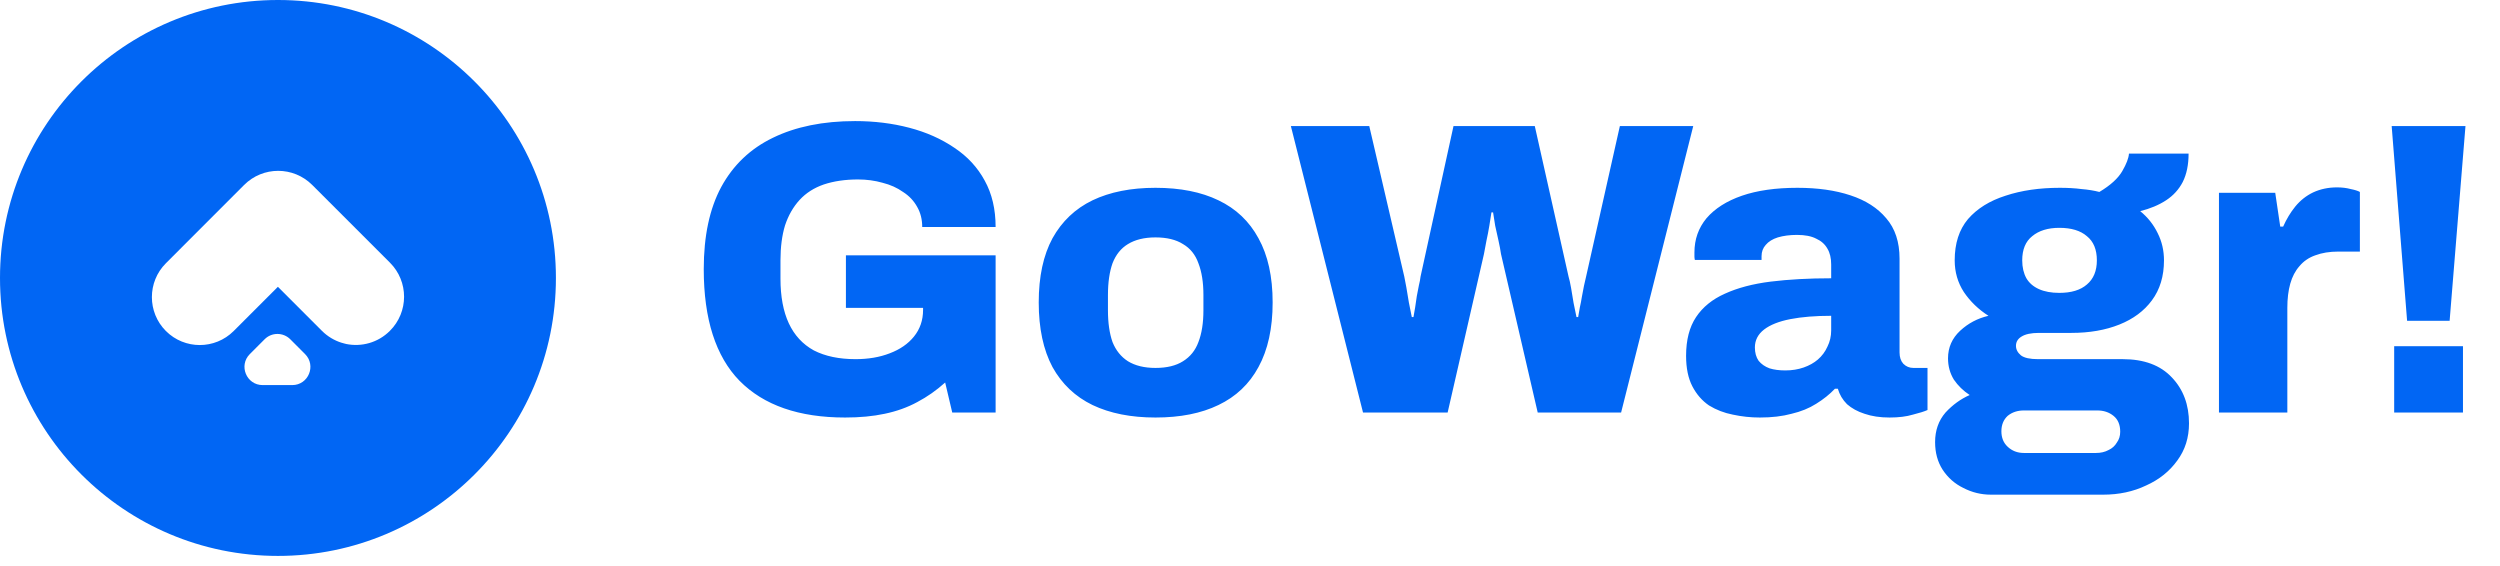 <svg width="106" height="24" viewBox="0 0 106 24" fill="none" xmlns="http://www.w3.org/2000/svg">
<path fill-rule="evenodd" clip-rule="evenodd" d="M11.786 23.571C18.295 23.571 23.571 18.295 23.571 11.786C23.571 5.277 18.295 0 11.786 0C5.277 0 0 5.277 0 11.786C0 18.295 5.277 23.571 11.786 23.571ZM16.534 11.137L13.239 7.843C12.44 7.044 11.149 7.044 10.35 7.843C10.348 7.845 10.345 7.848 10.343 7.85C10.34 7.853 10.338 7.856 10.335 7.858C10.326 7.868 10.318 7.878 10.307 7.886L7.034 11.162C6.242 11.954 6.242 13.242 7.034 14.035C7.827 14.828 9.115 14.828 9.908 14.035L11.783 12.16L13.648 14.026C13.891 14.269 14.18 14.438 14.484 14.533H14.487C14.514 14.542 14.545 14.551 14.573 14.557C14.574 14.557 14.576 14.558 14.578 14.559C14.579 14.56 14.581 14.56 14.582 14.56C14.596 14.564 14.611 14.567 14.625 14.571L14.625 14.571C14.64 14.575 14.654 14.579 14.668 14.582C14.671 14.582 14.674 14.582 14.677 14.585C15.326 14.717 16.026 14.533 16.53 14.029C17.333 13.23 17.333 11.936 16.534 11.137ZM11.22 14.385C11.518 14.084 12.006 14.084 12.308 14.385L12.934 15.012C13.42 15.498 13.076 16.328 12.391 16.328H11.137C10.451 16.328 10.107 15.498 10.593 15.012L11.22 14.385Z" fill="#0166F4"/>
<path d="M35.832 17.703C33.876 17.703 32.385 17.185 31.359 16.148C30.346 15.111 29.839 13.531 29.839 11.41C29.839 10.007 30.086 8.846 30.581 7.927C31.088 6.996 31.819 6.301 32.773 5.841C33.74 5.37 34.901 5.134 36.256 5.134C37.069 5.134 37.835 5.228 38.554 5.417C39.273 5.605 39.91 5.888 40.464 6.265C41.017 6.631 41.448 7.096 41.754 7.662C42.06 8.216 42.214 8.87 42.214 9.624H39.102C39.102 9.306 39.032 9.023 38.89 8.776C38.749 8.517 38.548 8.304 38.289 8.139C38.042 7.963 37.753 7.833 37.423 7.75C37.093 7.656 36.745 7.609 36.38 7.609C35.838 7.609 35.355 7.68 34.93 7.821C34.518 7.963 34.176 8.181 33.905 8.475C33.634 8.77 33.428 9.129 33.286 9.554C33.157 9.978 33.092 10.473 33.092 11.039V11.816C33.092 12.571 33.21 13.201 33.445 13.708C33.681 14.215 34.035 14.598 34.506 14.857C34.989 15.105 35.578 15.228 36.274 15.228C36.816 15.228 37.299 15.146 37.723 14.981C38.16 14.816 38.501 14.58 38.749 14.274C39.008 13.956 39.138 13.578 39.138 13.142V13.054H35.867V10.826H42.214V17.491H40.375L40.075 16.218C39.709 16.548 39.315 16.825 38.89 17.049C38.478 17.273 38.018 17.438 37.511 17.544C37.016 17.65 36.456 17.703 35.832 17.703ZM48.992 17.703C47.955 17.703 47.065 17.527 46.323 17.173C45.592 16.819 45.026 16.283 44.626 15.564C44.237 14.834 44.042 13.92 44.042 12.824C44.042 11.728 44.237 10.821 44.626 10.102C45.026 9.383 45.592 8.846 46.323 8.493C47.065 8.139 47.955 7.963 48.992 7.963C50.041 7.963 50.931 8.139 51.662 8.493C52.404 8.846 52.97 9.383 53.359 10.102C53.759 10.821 53.96 11.728 53.96 12.824C53.96 13.92 53.759 14.834 53.359 15.564C52.97 16.283 52.404 16.819 51.662 17.173C50.931 17.527 50.041 17.703 48.992 17.703ZM48.992 15.6C49.475 15.6 49.864 15.505 50.159 15.317C50.465 15.128 50.683 14.857 50.813 14.504C50.955 14.138 51.025 13.69 51.025 13.16V12.506C51.025 11.976 50.955 11.528 50.813 11.162C50.683 10.797 50.465 10.526 50.159 10.349C49.864 10.161 49.475 10.066 48.992 10.066C48.521 10.066 48.132 10.161 47.825 10.349C47.531 10.526 47.313 10.797 47.171 11.162C47.042 11.528 46.977 11.976 46.977 12.506V13.16C46.977 13.69 47.042 14.138 47.171 14.504C47.313 14.857 47.531 15.128 47.825 15.317C48.132 15.505 48.521 15.6 48.992 15.6ZM57.792 17.491L54.733 5.346H58.057L59.542 11.728C59.566 11.834 59.595 11.987 59.63 12.188C59.666 12.388 59.701 12.6 59.736 12.824C59.784 13.048 59.825 13.254 59.86 13.443H59.931C59.955 13.325 59.978 13.19 60.002 13.036C60.025 12.871 60.049 12.712 60.072 12.559C60.108 12.394 60.137 12.241 60.161 12.099C60.196 11.958 60.22 11.834 60.231 11.728L61.628 5.346H65.075L66.507 11.728C66.543 11.846 66.578 12.005 66.613 12.205C66.649 12.406 66.684 12.618 66.719 12.842C66.766 13.066 66.808 13.266 66.843 13.443H66.914C66.937 13.313 66.961 13.178 66.985 13.036C67.02 12.883 67.049 12.73 67.073 12.577C67.108 12.412 67.138 12.258 67.161 12.117C67.197 11.976 67.226 11.846 67.25 11.728L68.682 5.346H71.793L68.735 17.491H65.199L63.643 10.773C63.62 10.608 63.584 10.42 63.537 10.208C63.49 9.996 63.443 9.783 63.396 9.571C63.361 9.359 63.331 9.171 63.307 9.006H63.237C63.213 9.171 63.184 9.359 63.148 9.571C63.113 9.783 63.072 9.996 63.025 10.208C62.989 10.42 62.954 10.608 62.919 10.773L61.38 17.491H57.792ZM74.619 17.703C74.23 17.703 73.847 17.662 73.47 17.58C73.105 17.509 72.769 17.379 72.462 17.191C72.168 16.99 71.932 16.719 71.755 16.378C71.578 16.036 71.49 15.605 71.49 15.087C71.49 14.415 71.631 13.867 71.914 13.443C72.197 13.019 72.604 12.689 73.134 12.453C73.676 12.205 74.324 12.034 75.079 11.94C75.845 11.846 76.699 11.799 77.642 11.799V11.215C77.642 10.944 77.589 10.72 77.483 10.544C77.377 10.355 77.218 10.214 77.006 10.119C76.805 10.013 76.534 9.96 76.192 9.96C75.886 9.96 75.615 9.996 75.379 10.066C75.155 10.137 74.984 10.243 74.867 10.384C74.749 10.514 74.69 10.673 74.69 10.862V11.021H71.861C71.849 10.962 71.844 10.915 71.844 10.88C71.844 10.832 71.844 10.773 71.844 10.703C71.844 10.149 72.014 9.666 72.356 9.253C72.71 8.841 73.211 8.522 73.859 8.298C74.507 8.075 75.291 7.963 76.21 7.963C77.07 7.963 77.819 8.069 78.455 8.281C79.103 8.493 79.61 8.817 79.975 9.253C80.353 9.689 80.541 10.261 80.541 10.968V14.945C80.541 15.146 80.594 15.305 80.7 15.423C80.818 15.541 80.96 15.6 81.125 15.6H81.726V17.385C81.596 17.444 81.39 17.509 81.107 17.58C80.836 17.662 80.506 17.703 80.117 17.703C79.716 17.703 79.363 17.65 79.056 17.544C78.762 17.45 78.514 17.314 78.314 17.138C78.125 16.949 77.996 16.731 77.925 16.483H77.801C77.577 16.719 77.312 16.931 77.006 17.12C76.711 17.308 76.363 17.45 75.963 17.544C75.574 17.65 75.126 17.703 74.619 17.703ZM75.697 15.706C75.98 15.706 76.24 15.664 76.475 15.582C76.711 15.499 76.911 15.387 77.076 15.246C77.253 15.093 77.389 14.91 77.483 14.698C77.589 14.486 77.642 14.256 77.642 14.009V13.39C76.97 13.39 76.393 13.437 75.909 13.531C75.426 13.626 75.055 13.773 74.796 13.973C74.537 14.174 74.407 14.427 74.407 14.733C74.407 14.957 74.46 15.146 74.566 15.299C74.684 15.441 74.837 15.547 75.026 15.617C75.214 15.676 75.438 15.706 75.697 15.706ZM84.416 20.974C84.004 20.974 83.615 20.88 83.25 20.691C82.884 20.514 82.59 20.255 82.366 19.913C82.154 19.583 82.048 19.194 82.048 18.746C82.048 18.251 82.195 17.833 82.49 17.491C82.796 17.161 83.138 16.914 83.515 16.749C83.244 16.572 83.02 16.354 82.843 16.095C82.678 15.824 82.596 15.523 82.596 15.193C82.596 14.733 82.767 14.345 83.108 14.026C83.45 13.708 83.851 13.496 84.311 13.39C83.886 13.119 83.538 12.783 83.267 12.382C83.008 11.982 82.879 11.534 82.879 11.039C82.879 10.32 83.067 9.736 83.444 9.288C83.833 8.841 84.364 8.511 85.035 8.298C85.707 8.075 86.473 7.963 87.334 7.963C87.675 7.963 87.982 7.98 88.253 8.016C88.536 8.039 88.789 8.08 89.013 8.139C89.484 7.857 89.808 7.562 89.985 7.255C90.162 6.949 90.256 6.702 90.268 6.513H92.796C92.796 6.984 92.714 7.385 92.549 7.715C92.384 8.033 92.148 8.293 91.841 8.493C91.535 8.693 91.17 8.846 90.745 8.953C91.064 9.212 91.311 9.524 91.488 9.89C91.665 10.243 91.753 10.626 91.753 11.039C91.753 11.71 91.582 12.276 91.24 12.736C90.91 13.184 90.451 13.525 89.862 13.761C89.272 13.997 88.594 14.115 87.829 14.115H86.45C86.12 14.115 85.872 14.168 85.707 14.274C85.554 14.368 85.477 14.498 85.477 14.663C85.477 14.816 85.548 14.951 85.689 15.069C85.831 15.175 86.072 15.228 86.414 15.228H90.003C90.91 15.228 91.606 15.488 92.089 16.006C92.572 16.513 92.814 17.161 92.814 17.951C92.814 18.552 92.649 19.076 92.319 19.524C91.989 19.984 91.547 20.337 90.993 20.585C90.451 20.844 89.844 20.974 89.172 20.974H84.416ZM85.813 19.206H88.871C89.072 19.206 89.249 19.165 89.402 19.082C89.555 19.012 89.673 18.905 89.755 18.764C89.85 18.634 89.897 18.481 89.897 18.304C89.897 18.01 89.803 17.786 89.614 17.633C89.425 17.479 89.196 17.403 88.924 17.403H85.813C85.542 17.403 85.312 17.479 85.124 17.633C84.947 17.798 84.859 18.016 84.859 18.287C84.859 18.558 84.947 18.776 85.124 18.941C85.312 19.118 85.542 19.206 85.813 19.206ZM87.316 12.418C87.823 12.418 88.212 12.3 88.483 12.064C88.765 11.828 88.907 11.486 88.907 11.039C88.907 10.579 88.765 10.237 88.483 10.013C88.212 9.778 87.823 9.66 87.316 9.66C86.833 9.66 86.45 9.778 86.167 10.013C85.884 10.237 85.742 10.579 85.742 11.039C85.742 11.333 85.801 11.587 85.919 11.799C86.037 11.999 86.214 12.152 86.45 12.258C86.685 12.364 86.974 12.418 87.316 12.418ZM94.084 17.491V8.175H96.47L96.682 9.607H96.806C96.948 9.288 97.118 9.006 97.319 8.758C97.531 8.499 97.784 8.298 98.079 8.157C98.385 8.016 98.721 7.945 99.087 7.945C99.299 7.945 99.493 7.968 99.67 8.016C99.847 8.051 99.977 8.092 100.059 8.139V10.667H99.14C98.774 10.667 98.45 10.72 98.167 10.826C97.896 10.921 97.672 11.074 97.496 11.286C97.319 11.486 97.189 11.734 97.107 12.029C97.024 12.323 96.983 12.665 96.983 13.054V17.491H94.084ZM102.061 13.602L101.407 5.346H104.536L103.864 13.602H102.061ZM101.513 17.491V14.68H104.43V17.491H101.513Z" fill="#0166F4"/>
</svg>

